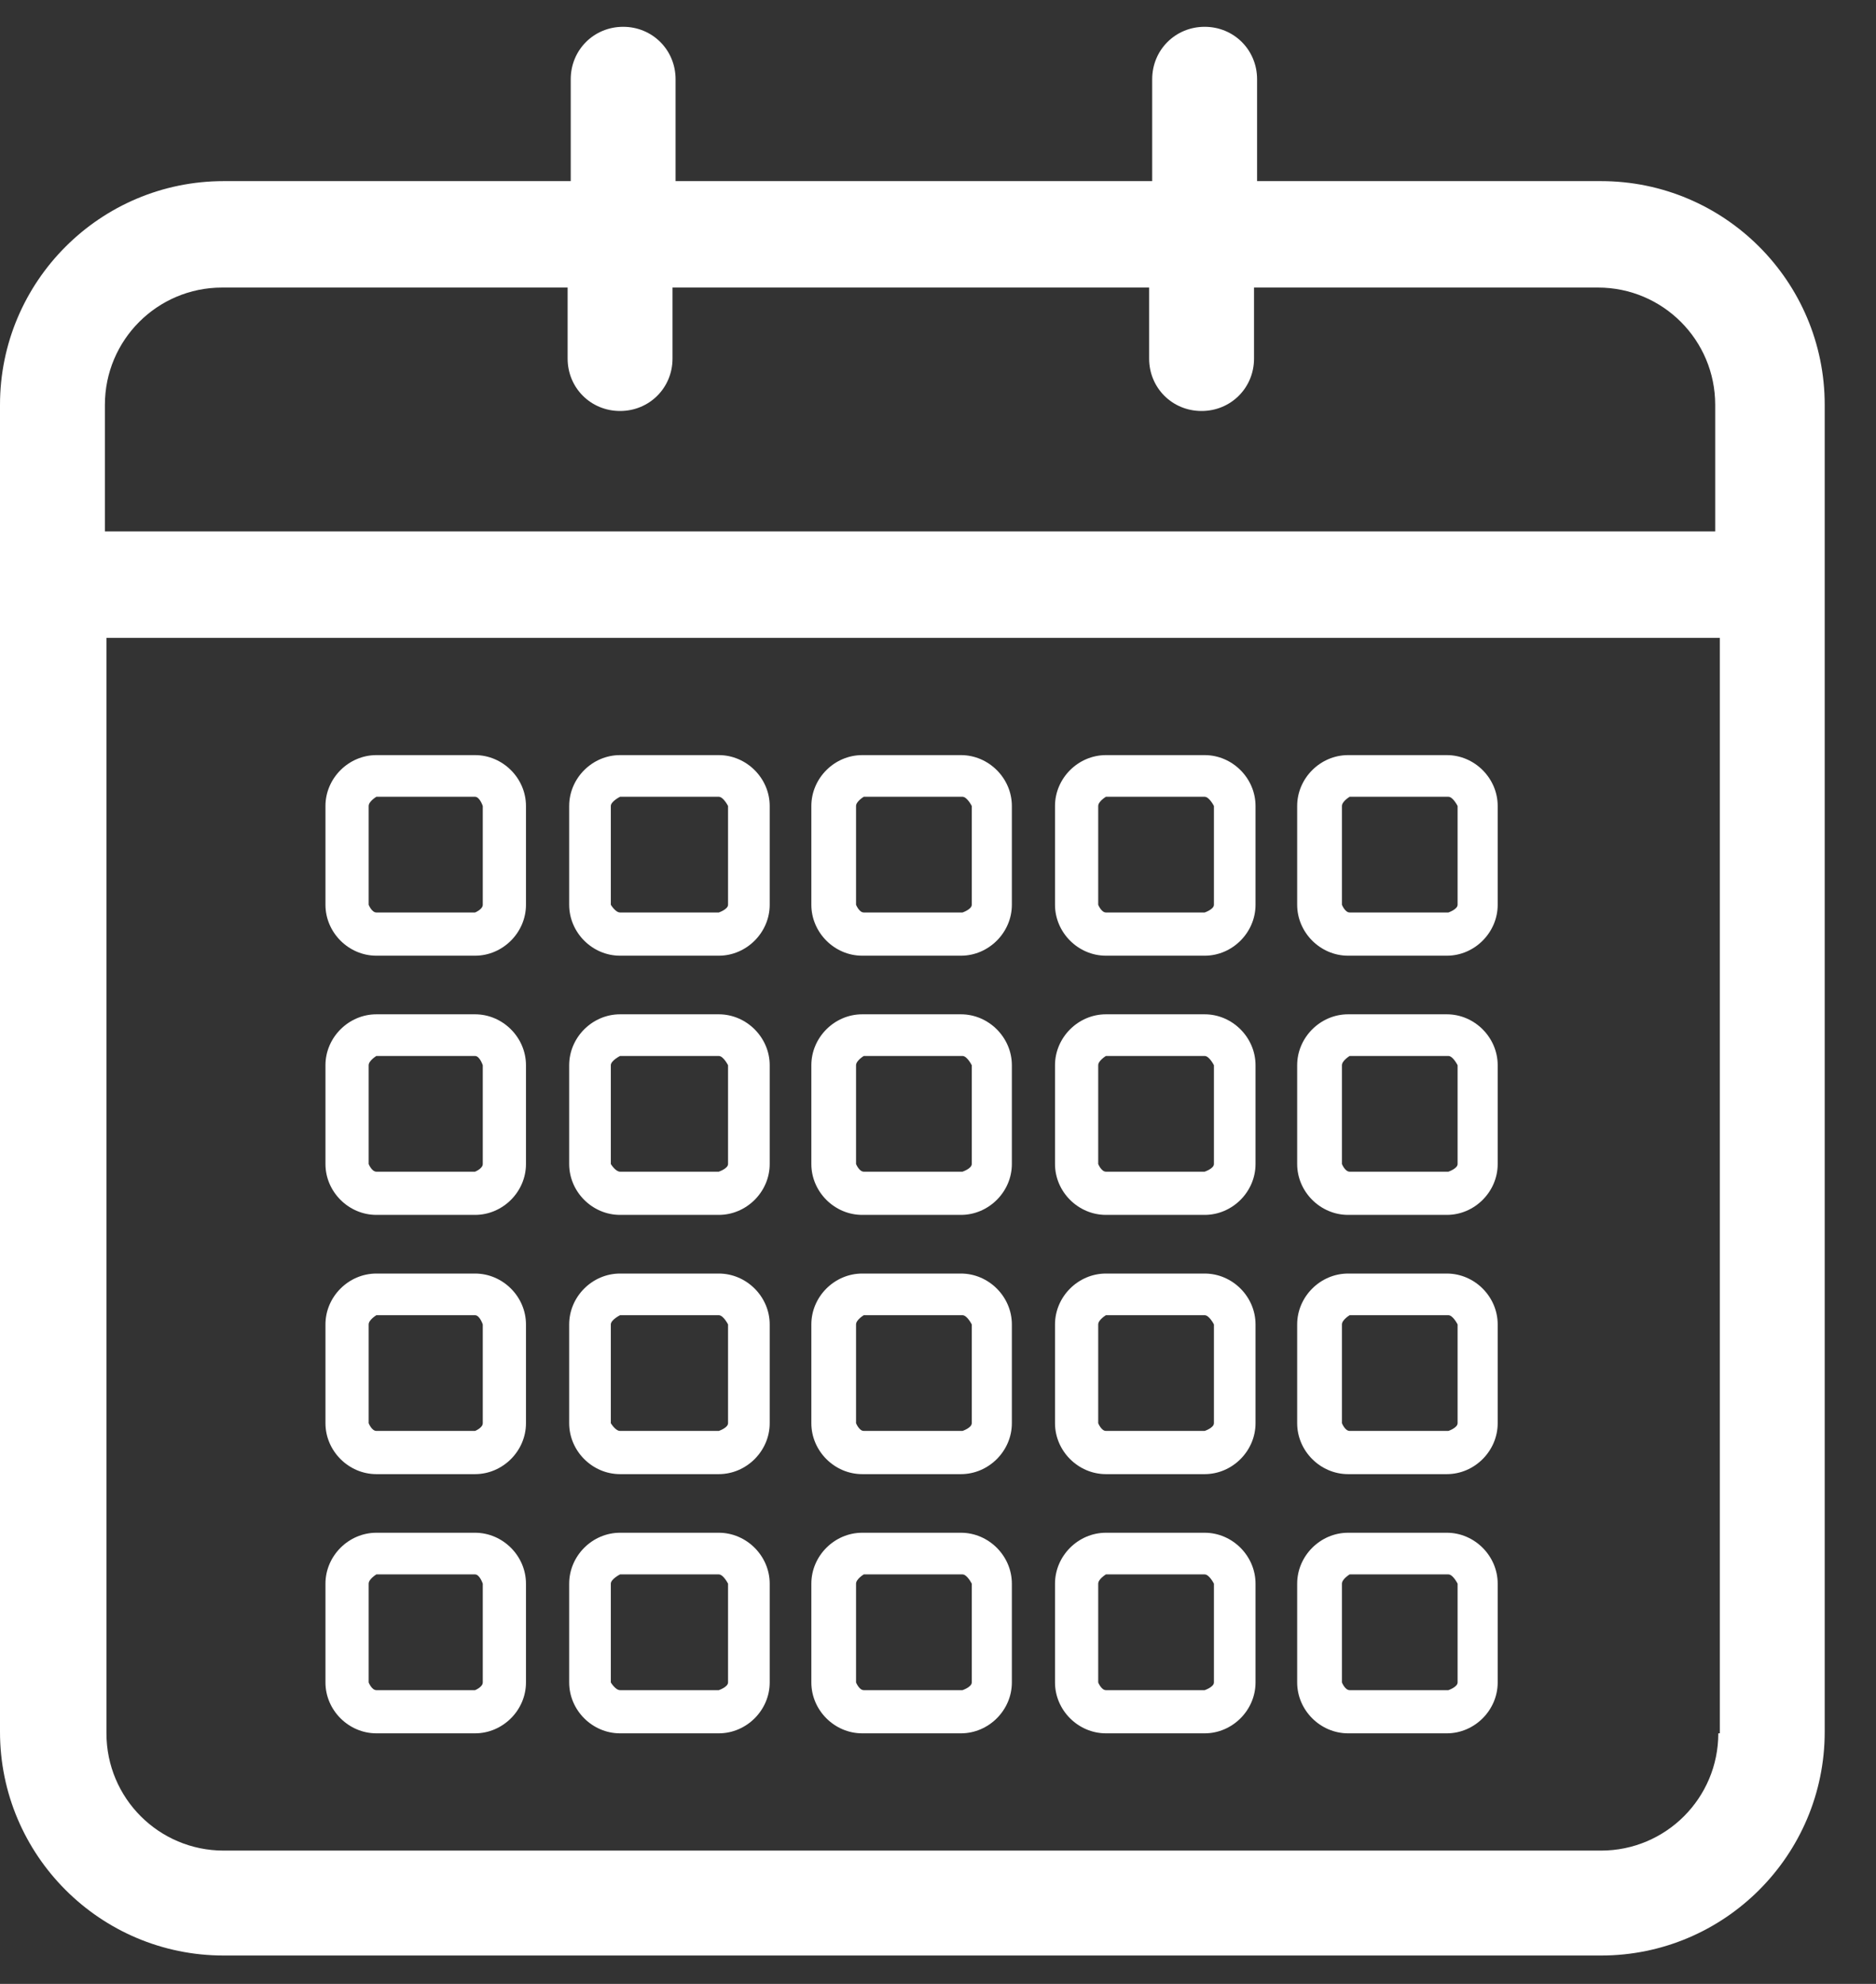 <svg width="35" height="37" viewBox="0 0 35 37" fill="none" xmlns="http://www.w3.org/2000/svg">
<rect x="0" y="0" width="35" height="37" fill="#333333" stroke="none"/>
<g clip-path="url(#clip0_8_99)">
<path d="M32.058 32.327C32.058 33.536 31.079 34.514 29.87 34.514H4.173C2.964 34.514 1.986 33.536 1.986 32.327V11.896H32.086V32.327H32.058ZM1.957 7.55C1.957 6.342 2.935 5.363 4.144 5.363H10.59V6.687C10.59 7.234 11.022 7.665 11.568 7.665C12.115 7.665 12.547 7.234 12.547 6.687V5.363H21.439V6.687C21.439 7.234 21.87 7.665 22.417 7.665C22.964 7.665 23.396 7.234 23.396 6.687V5.363H29.813C31.022 5.363 32 6.342 32 7.55V9.91H1.957V7.55ZM29.87 3.378H23.453V1.478C23.453 0.932 23.022 0.5 22.475 0.5C21.928 0.5 21.496 0.932 21.496 1.478V3.378H12.604V1.478C12.604 0.932 12.173 0.5 11.626 0.5C11.079 0.5 10.648 0.932 10.648 1.478V3.378H4.173C1.871 3.378 0 5.248 0 7.55V32.299C0 34.601 1.871 36.471 4.173 36.471H29.87C32.173 36.471 34.043 34.601 34.043 32.299V7.55C34.043 5.248 32.173 3.378 29.87 3.378Z" fill="white"/>
<path d="M7.022 14.86C7.022 14.86 6.878 14.946 6.878 15.032V16.874C6.878 16.874 6.935 17.018 7.022 17.018H8.863C8.863 17.018 9.007 16.96 9.007 16.874V15.032C9.007 15.032 8.95 14.86 8.863 14.86H7.022ZM8.863 17.824H7.022C6.504 17.824 6.072 17.392 6.072 16.874V15.032C6.072 14.514 6.504 14.083 7.022 14.083H8.863C9.381 14.083 9.813 14.514 9.813 15.032V16.874C9.813 17.392 9.381 17.824 8.863 17.824Z" fill="white"/>
<path d="M11.568 14.86C11.568 14.86 11.396 14.946 11.396 15.032V16.874C11.396 16.874 11.482 17.018 11.568 17.018H13.41C13.41 17.018 13.583 16.96 13.583 16.874V15.032C13.583 15.032 13.496 14.86 13.41 14.86H11.568ZM13.41 17.824H11.568C11.05 17.824 10.619 17.392 10.619 16.874V15.032C10.619 14.514 11.05 14.083 11.568 14.083H13.41C13.928 14.083 14.36 14.514 14.36 15.032V16.874C14.36 17.392 13.928 17.824 13.41 17.824Z" fill="white"/>
<path d="M16.115 14.86C16.115 14.86 15.971 14.946 15.971 15.032V16.874C15.971 16.874 16.029 17.018 16.115 17.018H17.957C17.957 17.018 18.13 16.96 18.13 16.874V15.032C18.13 15.032 18.043 14.86 17.957 14.86H16.115ZM17.928 17.824H16.086C15.568 17.824 15.137 17.392 15.137 16.874V15.032C15.137 14.514 15.568 14.083 16.086 14.083H17.928C18.446 14.083 18.878 14.514 18.878 15.032V16.874C18.878 17.392 18.446 17.824 17.928 17.824Z" fill="white"/>
<path d="M20.633 14.86C20.633 14.86 20.489 14.946 20.489 15.032V16.874C20.489 16.874 20.547 17.018 20.633 17.018H22.475C22.475 17.018 22.648 16.96 22.648 16.874V15.032C22.648 15.032 22.561 14.86 22.475 14.86H20.633ZM22.475 17.824H20.633C20.115 17.824 19.683 17.392 19.683 16.874V15.032C19.683 14.514 20.115 14.083 20.633 14.083H22.475C22.993 14.083 23.424 14.514 23.424 15.032V16.874C23.424 17.392 22.993 17.824 22.475 17.824Z" fill="white"/>
<path d="M25.18 14.86C25.18 14.86 25.036 14.946 25.036 15.032V16.874C25.036 16.874 25.093 17.018 25.18 17.018H27.022C27.022 17.018 27.194 16.96 27.194 16.874V15.032C27.194 15.032 27.108 14.86 27.022 14.86H25.18ZM26.993 17.824H25.151C24.633 17.824 24.201 17.392 24.201 16.874V15.032C24.201 14.514 24.633 14.083 25.151 14.083H26.993C27.511 14.083 27.942 14.514 27.942 15.032V16.874C27.942 17.392 27.511 17.824 26.993 17.824Z" fill="white"/>
<path d="M7.022 19.694C7.022 19.694 6.878 19.781 6.878 19.867V21.709C6.878 21.709 6.935 21.852 7.022 21.852H8.863C8.863 21.852 9.007 21.795 9.007 21.709V19.867C9.007 19.867 8.95 19.694 8.863 19.694H7.022ZM8.863 22.658H7.022C6.504 22.658 6.072 22.227 6.072 21.709V19.867C6.072 19.349 6.504 18.917 7.022 18.917H8.863C9.381 18.917 9.813 19.349 9.813 19.867V21.709C9.813 22.227 9.381 22.658 8.863 22.658Z" fill="white"/>
<path d="M11.568 19.694C11.568 19.694 11.396 19.781 11.396 19.867V21.709C11.396 21.709 11.482 21.852 11.568 21.852H13.41C13.41 21.852 13.583 21.795 13.583 21.709V19.867C13.583 19.867 13.496 19.694 13.41 19.694H11.568ZM13.41 22.658H11.568C11.05 22.658 10.619 22.227 10.619 21.709V19.867C10.619 19.349 11.05 18.917 11.568 18.917H13.41C13.928 18.917 14.36 19.349 14.36 19.867V21.709C14.36 22.227 13.928 22.658 13.41 22.658Z" fill="white"/>
<path d="M16.115 19.694C16.115 19.694 15.971 19.781 15.971 19.867V21.709C15.971 21.709 16.029 21.852 16.115 21.852H17.957C17.957 21.852 18.13 21.795 18.13 21.709V19.867C18.13 19.867 18.043 19.694 17.957 19.694H16.115ZM17.928 22.658H16.086C15.568 22.658 15.137 22.227 15.137 21.709V19.867C15.137 19.349 15.568 18.917 16.086 18.917H17.928C18.446 18.917 18.878 19.349 18.878 19.867V21.709C18.878 22.227 18.446 22.658 17.928 22.658Z" fill="white"/>
<path d="M20.633 19.694C20.633 19.694 20.489 19.781 20.489 19.867V21.709C20.489 21.709 20.547 21.852 20.633 21.852H22.475C22.475 21.852 22.648 21.795 22.648 21.709V19.867C22.648 19.867 22.561 19.694 22.475 19.694H20.633ZM22.475 22.658H20.633C20.115 22.658 19.683 22.227 19.683 21.709V19.867C19.683 19.349 20.115 18.917 20.633 18.917H22.475C22.993 18.917 23.424 19.349 23.424 19.867V21.709C23.424 22.227 22.993 22.658 22.475 22.658Z" fill="white"/>
<path d="M25.18 19.694C25.18 19.694 25.036 19.781 25.036 19.867V21.709C25.036 21.709 25.093 21.852 25.18 21.852H27.022C27.022 21.852 27.194 21.795 27.194 21.709V19.867C27.194 19.867 27.108 19.694 27.022 19.694H25.18ZM26.993 22.658H25.151C24.633 22.658 24.201 22.227 24.201 21.709V19.867C24.201 19.349 24.633 18.917 25.151 18.917H26.993C27.511 18.917 27.942 19.349 27.942 19.867V21.709C27.942 22.227 27.511 22.658 26.993 22.658Z" fill="white"/>
<path d="M7.022 24.529C7.022 24.529 6.878 24.615 6.878 24.701V26.543C6.878 26.543 6.935 26.687 7.022 26.687H8.863C8.863 26.687 9.007 26.63 9.007 26.543V24.701C9.007 24.701 8.95 24.529 8.863 24.529H7.022ZM8.863 27.493H7.022C6.504 27.493 6.072 27.061 6.072 26.543V24.701C6.072 24.183 6.504 23.752 7.022 23.752H8.863C9.381 23.752 9.813 24.183 9.813 24.701V26.543C9.813 27.061 9.381 27.493 8.863 27.493Z" fill="white"/>
<path d="M11.568 24.529C11.568 24.529 11.396 24.615 11.396 24.701V26.543C11.396 26.543 11.482 26.687 11.568 26.687H13.41C13.41 26.687 13.583 26.63 13.583 26.543V24.701C13.583 24.701 13.496 24.529 13.41 24.529H11.568ZM13.41 27.493H11.568C11.05 27.493 10.619 27.061 10.619 26.543V24.701C10.619 24.183 11.05 23.752 11.568 23.752H13.41C13.928 23.752 14.36 24.183 14.36 24.701V26.543C14.36 27.061 13.928 27.493 13.41 27.493Z" fill="white"/>
<path d="M16.115 24.529C16.115 24.529 15.971 24.615 15.971 24.701V26.543C15.971 26.543 16.029 26.687 16.115 26.687H17.957C17.957 26.687 18.13 26.63 18.13 26.543V24.701C18.13 24.701 18.043 24.529 17.957 24.529H16.115ZM17.928 27.493H16.086C15.568 27.493 15.137 27.061 15.137 26.543V24.701C15.137 24.183 15.568 23.752 16.086 23.752H17.928C18.446 23.752 18.878 24.183 18.878 24.701V26.543C18.878 27.061 18.446 27.493 17.928 27.493Z" fill="white"/>
<path d="M20.633 24.529C20.633 24.529 20.489 24.615 20.489 24.701V26.543C20.489 26.543 20.547 26.687 20.633 26.687H22.475C22.475 26.687 22.648 26.63 22.648 26.543V24.701C22.648 24.701 22.561 24.529 22.475 24.529H20.633ZM22.475 27.493H20.633C20.115 27.493 19.683 27.061 19.683 26.543V24.701C19.683 24.183 20.115 23.752 20.633 23.752H22.475C22.993 23.752 23.424 24.183 23.424 24.701V26.543C23.424 27.061 22.993 27.493 22.475 27.493Z" fill="white"/>
<path d="M25.18 24.529C25.18 24.529 25.036 24.615 25.036 24.701V26.543C25.036 26.543 25.093 26.687 25.18 26.687H27.022C27.022 26.687 27.194 26.63 27.194 26.543V24.701C27.194 24.701 27.108 24.529 27.022 24.529H25.18ZM26.993 27.493H25.151C24.633 27.493 24.201 27.061 24.201 26.543V24.701C24.201 24.183 24.633 23.752 25.151 23.752H26.993C27.511 23.752 27.942 24.183 27.942 24.701V26.543C27.942 27.061 27.511 27.493 26.993 27.493Z" fill="white"/>
<path d="M7.022 29.363C7.022 29.363 6.878 29.45 6.878 29.536V31.378C6.878 31.378 6.935 31.522 7.022 31.522H8.863C8.863 31.522 9.007 31.464 9.007 31.378V29.536C9.007 29.536 8.95 29.363 8.863 29.363H7.022ZM8.863 32.327H7.022C6.504 32.327 6.072 31.896 6.072 31.378V29.536C6.072 29.018 6.504 28.586 7.022 28.586H8.863C9.381 28.586 9.813 29.018 9.813 29.536V31.378C9.813 31.896 9.381 32.327 8.863 32.327Z" fill="white"/>
<path d="M11.568 29.363C11.568 29.363 11.396 29.45 11.396 29.536V31.378C11.396 31.378 11.482 31.522 11.568 31.522H13.41C13.41 31.522 13.583 31.464 13.583 31.378V29.536C13.583 29.536 13.496 29.363 13.41 29.363H11.568ZM13.41 32.327H11.568C11.05 32.327 10.619 31.896 10.619 31.378V29.536C10.619 29.018 11.05 28.586 11.568 28.586H13.41C13.928 28.586 14.36 29.018 14.36 29.536V31.378C14.36 31.896 13.928 32.327 13.41 32.327Z" fill="white"/>
<path d="M16.115 29.363C16.115 29.363 15.971 29.45 15.971 29.536V31.378C15.971 31.378 16.029 31.522 16.115 31.522H17.957C17.957 31.522 18.13 31.464 18.13 31.378V29.536C18.13 29.536 18.043 29.363 17.957 29.363H16.115ZM17.928 32.327H16.086C15.568 32.327 15.137 31.896 15.137 31.378V29.536C15.137 29.018 15.568 28.586 16.086 28.586H17.928C18.446 28.586 18.878 29.018 18.878 29.536V31.378C18.878 31.896 18.446 32.327 17.928 32.327Z" fill="white"/>
<path d="M20.633 29.363C20.633 29.363 20.489 29.45 20.489 29.536V31.378C20.489 31.378 20.547 31.522 20.633 31.522H22.475C22.475 31.522 22.648 31.464 22.648 31.378V29.536C22.648 29.536 22.561 29.363 22.475 29.363H20.633ZM22.475 32.327H20.633C20.115 32.327 19.683 31.896 19.683 31.378V29.536C19.683 29.018 20.115 28.586 20.633 28.586H22.475C22.993 28.586 23.424 29.018 23.424 29.536V31.378C23.424 31.896 22.993 32.327 22.475 32.327Z" fill="white"/>
<path d="M25.18 29.363C25.18 29.363 25.036 29.45 25.036 29.536V31.378C25.036 31.378 25.093 31.522 25.18 31.522H27.022C27.022 31.522 27.194 31.464 27.194 31.378V29.536C27.194 29.536 27.108 29.363 27.022 29.363H25.18ZM26.993 32.327H25.151C24.633 32.327 24.201 31.896 24.201 31.378V29.536C24.201 29.018 24.633 28.586 25.151 28.586H26.993C27.511 28.586 27.942 29.018 27.942 29.536V31.378C27.942 31.896 27.511 32.327 26.993 32.327Z" fill="white"/>
</g>
<defs>
<clipPath id="clip0_8_99">
<rect width="34.043" height="36" fill="white" transform="translate(0 0.5)"/>
</clipPath>
</defs>
</svg>

